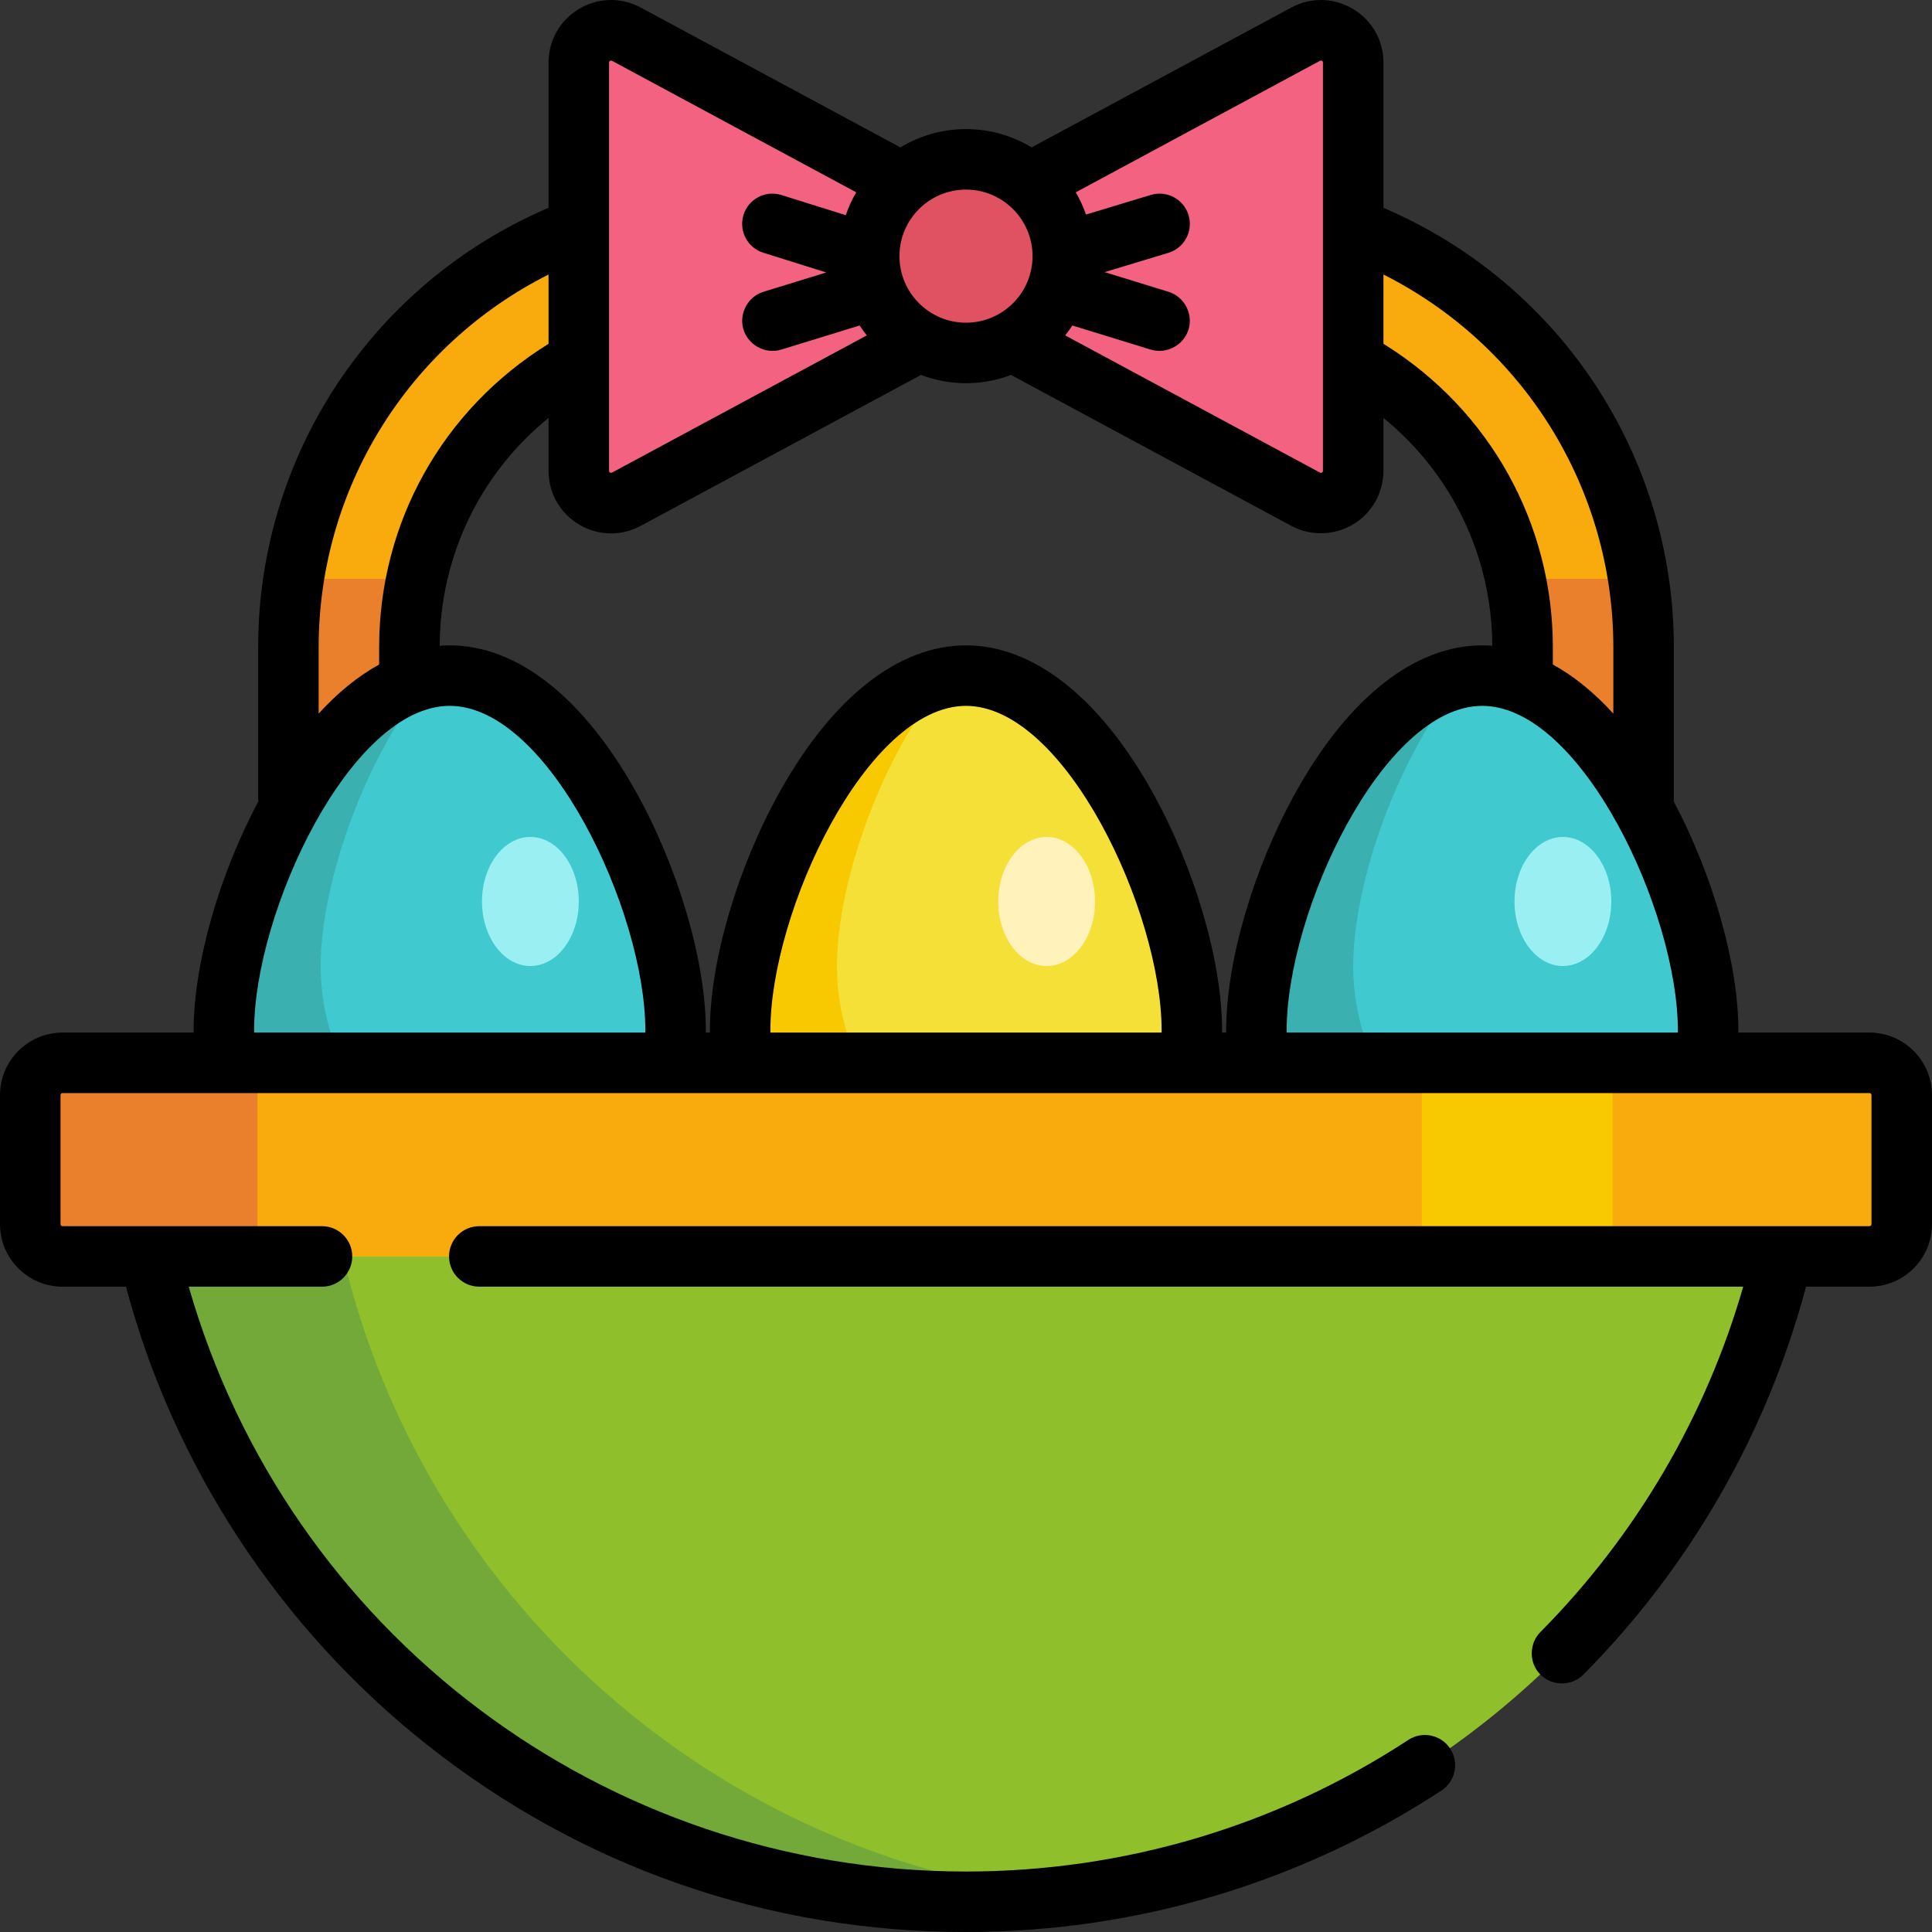 <?xml version="1.0" encoding="iso-8859-1"?>
<!-- Uploaded to: SVG Repo, www.svgrepo.com, Generator: SVG Repo Mixer Tools -->
<svg version="1.1" id="Layer_1" xmlns="http://www.w3.org/2000/svg" xmlns:xlink="http://www.w3.org/1999/xlink" 
	 viewBox="0 0 512.001 512.001" xml:space="preserve">
<rect x="0" y="0" width="512.001" height="512.001" fill="#333333" stroke="none"/>
<path style="fill:#F9AA0C;" d="M419.538,324.413c-8.855,0-16.033-7.179-16.033-16.033V171.563c0-47.74-38.839-86.579-86.579-86.579
	H195.074c-47.74,0-86.579,38.839-86.579,86.579v136.816c0,8.855-7.179,16.033-16.033,16.033s-16.033-7.179-16.033-16.033V171.563
	c0-65.422,53.224-118.645,118.645-118.645h121.852c65.422,0,118.645,53.224,118.645,118.645v136.816
	C435.571,317.234,428.392,324.413,419.538,324.413z"/>
<g>
	<path style="fill:#EA802C;" d="M76.428,171.563v136.816c0,8.855,7.179,16.033,16.033,16.033s16.033-7.179,16.033-16.033V171.563
		c0-6.233,0.677-12.308,1.935-18.171h-32.61C76.904,159.318,76.428,165.386,76.428,171.563z"/>
	<path style="fill:#EA802C;" d="M401.571,153.392c1.257,5.863,1.935,11.938,1.935,18.171v136.816
		c0,8.855,7.179,16.033,16.033,16.033c8.855,0,16.033-7.179,16.033-16.033V171.563c0-6.177-0.476-12.245-1.391-18.171H401.571z"/>
</g>
<path style="fill:#40CACF;" d="M59.326,273.106c0-33.058,26.799-94.061,59.857-94.061s59.857,61.003,59.857,94.061
	s-26.799,59.857-59.857,59.857S59.326,306.165,59.326,273.106z"/>
<path style="fill:#3AB0B0;" d="M144.836,315.861c-33.058,0-59.857-26.799-59.857-59.857c0-21.85,11.71-55.903,29.193-76.486
	c-30.713,5.691-54.846,62.217-54.846,93.588c0,33.058,26.799,59.857,59.857,59.857c17.879,0,33.918-7.849,44.885-20.278
	C158.031,314.734,151.567,315.861,144.836,315.861z"/>
<path style="fill:#F5E038;" d="M196.143,273.106c0-33.058,26.799-94.061,59.857-94.061s59.857,61.003,59.857,94.061
	S289.058,332.964,256,332.964S196.143,306.165,196.143,273.106z"/>
<path style="fill:#F9C900;" d="M281.653,315.861c-33.058,0-59.857-26.799-59.857-59.857c0-21.85,11.71-55.903,29.193-76.486
	c-30.713,5.691-54.846,62.217-54.846,93.588c0,33.058,26.799,59.857,59.857,59.857c17.879,0,33.918-7.849,44.885-20.278
	C294.847,314.734,288.383,315.861,281.653,315.861z"/>
<path style="fill:#40CACF;" d="M332.959,273.106c0-33.058,26.799-94.061,59.857-94.061s59.857,61.003,59.857,94.061
	s-26.799,59.857-59.857,59.857S332.959,306.165,332.959,273.106z"/>
<path style="fill:#3AB0B0;" d="M418.469,315.861c-33.058,0-59.857-26.799-59.857-59.857c0-21.85,11.71-55.903,29.193-76.486
	c-30.713,5.691-54.846,62.217-54.846,93.588c0,33.058,26.799,59.857,59.857,59.857c17.879,0,33.918-7.849,44.885-20.278
	C431.663,314.734,425.199,315.861,418.469,315.861z"/>
<path style="fill:#90BF2C;" d="M256,503.984c122.787,0,222.326-99.539,222.326-222.326H33.673
	C33.673,404.445,133.212,503.984,256,503.984z"/>
<path style="fill:#72A938;" d="M84.979,281.657H33.673c0,122.787,99.539,222.326,222.326,222.326c8.678,0,17.235-0.514,25.653-1.481
	C170.951,489.781,84.979,395.767,84.979,281.657z"/>
<path style="fill:#F9C900;" d="M495.428,332.964H16.571c-4.722,0-8.551-3.829-8.551-8.551v-34.204c0-4.722,3.829-8.551,8.551-8.551
	h478.856c4.722,0,8.551,3.829,8.551,8.551v34.204C503.979,329.136,500.15,332.964,495.428,332.964z"/>
<g>
	<rect x="68.233" y="281.66" style="fill:#F9AA0C;" width="308.552" height="51.306"/>
	<path style="fill:#F9AA0C;" d="M495.428,281.657h-68.052v51.306h68.052c4.722,0,8.551-3.829,8.551-8.551v-34.204
		C503.979,285.486,500.15,281.657,495.428,281.657z"/>
</g>
<path style="fill:#EA802C;" d="M16.571,281.657c-4.722,0-8.551,3.829-8.551,8.551v34.204c0,4.722,3.829,8.551,8.551,8.551h51.662
	v-51.306H16.571z"/>
<g>
	<path style="fill:#F36280;" d="M346.006,132.301l-98.558-53.07V62.13l98.558-53.07c5.697-3.068,12.605,1.058,12.605,7.529v108.184
		C358.612,131.242,351.703,135.369,346.006,132.301z"/>
	<path style="fill:#F36280;" d="M165.993,132.301l98.558-53.07V62.13L165.993,9.06c-5.697-3.068-12.605,1.058-12.605,7.529v108.184
		C153.387,131.242,160.296,135.369,165.993,132.301z"/>
</g>
<circle style="fill:#E05161;" cx="255.995" cy="67.884" r="25.653"/>
<g>
	<ellipse style="fill:#99EFF2;" cx="414.189" cy="238.905" rx="12.827" ry="17.102"/>
	<ellipse style="fill:#99EFF2;" cx="140.557" cy="238.905" rx="12.827" ry="17.102"/>
</g>
<ellipse style="fill:#FFF2BA;" cx="277.373" cy="238.905" rx="12.827" ry="17.102"/>
<path d="M495.428,273.641h-34.747c0.001-0.179,0.009-0.357,0.009-0.534c0-17.53-6.684-41.051-17.139-60.72
	c0.022-0.245,0.037-0.491,0.037-0.741v-40.083c0-50.806-30.195-96.474-76.959-116.494V16.589c0-5.887-3.017-11.204-8.071-14.224
	c-5.055-3.02-11.167-3.156-16.351-0.364l-68.822,37.058c-5.078-3.074-11.028-4.846-17.384-4.846c-6.357,0-12.307,1.772-17.384,4.846
	L169.795,2.001c-5.183-2.79-11.296-2.655-16.351,0.364c-5.055,3.019-8.071,8.336-8.071,14.224v38.482
	c-46.764,20.02-76.959,65.688-76.959,116.494v40.083c0,0.25,0.015,0.496,0.037,0.741c-10.456,19.668-17.139,43.19-17.139,60.72
	c0,0.177,0.012,0.357,0.014,0.534H16.571c-9.136,0-16.568,7.432-16.568,16.568v34.204c0,9.136,7.432,16.568,16.568,16.568h16.809
	c12.67,47.606,40.882,90.597,79.742,121.364c41.028,32.485,90.433,49.656,142.877,49.656c44.969,0,88.54-12.963,126.004-37.49
	c3.704-2.425,4.742-7.393,2.316-11.098c-2.425-3.705-7.394-4.742-11.098-2.316c-34.847,22.812-75.381,34.871-117.223,34.871
	c-96.087,0-179.719-63.354-205.987-154.987h35.322c4.427,0,8.017-3.589,8.017-8.017s-3.589-8.017-8.017-8.017H16.571
	c-0.295,0-0.534-0.239-0.534-0.534V290.21c0-0.295,0.239-0.534,0.534-0.534h478.856c0.295,0,0.534,0.239,0.534,0.534v34.204
	c0,0.295-0.239,0.534-0.534,0.534H127.022c-4.427,0-8.017,3.589-8.017,8.017s3.589,8.017,8.017,8.017h334.949
	c-9.889,34.38-28.387,65.941-53.745,91.528c-2.868,2.893-3.075,7.625-0.476,10.759c2.981,3.595,8.579,3.842,11.865,0.526
	c28.337-28.593,48.718-64.131,59.003-102.814h16.812c9.136,0,16.568-7.432,16.568-16.568v-34.204
	C511.995,281.073,504.563,273.641,495.428,273.641z M444.639,273.641H340.985c-0.002-0.179-0.01-0.357-0.01-0.534
	c0-31.601,25.617-86.044,51.84-86.044s51.84,54.443,51.84,86.044C444.656,273.285,444.641,273.462,444.639,273.641z
	 M204.173,273.641c-0.002-0.179-0.014-0.357-0.014-0.534c0-31.601,25.617-86.044,51.84-86.044s51.84,54.443,51.84,86.044
	c0,0.177-0.012,0.356-0.014,0.534H204.173z M305.323,209.768c-13.961-24.982-31.477-38.739-49.323-38.739
	s-35.363,13.759-49.323,38.739c-11.268,20.165-18.55,45.026-18.55,63.338c0,0.177,0.012,0.357,0.014,0.534h-1.096
	c0.001-0.177,0.014-0.357,0.014-0.534c0-18.311-7.282-43.173-18.55-63.338c-13.961-24.982-31.477-38.739-49.323-38.739
	c-0.889,0-1.778,0.044-2.666,0.112c0.124-23.771,10.721-45.632,28.853-60.388v14.019c0,5.887,3.017,11.204,8.071,14.224
	c2.636,1.574,5.56,2.365,8.49,2.365c2.688,0,5.381-0.666,7.861-2.001l74.123-39.913c0.05-0.028,0.096-0.06,0.145-0.089
	c3.713,1.413,7.734,2.193,11.937,2.193c4.199,0,8.218-0.779,11.927-2.189l74.279,39.996c5.566,2.997,12.418,2.532,17.549-1.151
	c4.309-3.093,6.873-8.136,6.873-13.437v-14.018c18.121,14.773,28.728,36.688,28.853,60.387c-0.887-0.068-1.775-0.112-2.666-0.112
	c-17.846,0-35.363,13.759-49.323,38.739c-11.268,20.165-18.55,45.026-18.55,63.338c0,0.177,0.009,0.357,0.01,0.534h-1.091
	c0.001-0.177,0.014-0.357,0.014-0.534C323.873,254.796,316.592,229.934,305.323,209.768z M427.554,171.563v17.549
	c-5.121-5.607-10.501-9.97-16.033-13.003v-4.546c0-32.767-16.634-62.754-44.496-80.214c-0.129-0.081-0.264-0.149-0.397-0.221V72.751
	C403.868,91.506,427.554,129.519,427.554,171.563z M349.806,16.118c0.1-0.053,0.269-0.143,0.528,0.012
	c0.261,0.156,0.261,0.338,0.261,0.459v108.183c0,0.121,0,0.304-0.261,0.459c-0.262,0.156-0.426,0.066-0.528,0.012l-67.52-36.357
	c0.676-0.843,1.31-1.719,1.904-2.626l20.759,6.387c4.35,1.338,9.041-1.333,10.138-5.739c1.015-4.073-1.416-8.353-5.423-9.586
	l-16.923-5.206l16.887-5.11c4.238-1.283,6.633-5.758,5.351-9.995c-1.284-4.237-5.757-6.632-9.995-5.351l-17.178,5.199
	c-0.717-2.063-1.629-4.033-2.714-5.893L349.806,16.118z M273.636,67.882c0,9.725-7.912,17.636-17.636,17.636
	c-9.725,0-17.636-7.912-17.636-17.636S246.275,50.246,256,50.246C265.724,50.246,273.636,58.158,273.636,67.882z M161.404,16.589
	c0-0.121,0-0.304,0.261-0.459c0.259-0.156,0.428-0.066,0.528-0.012l64.715,34.847c-1.115,1.91-2.046,3.939-2.772,6.063
	l-17.043-5.345c-4.226-1.325-8.723,1.025-10.047,5.25c-1.325,4.224,1.025,8.723,5.25,10.047l16.666,5.227l-16.624,5.116
	c-4.014,1.236-6.43,5.51-5.423,9.586c1.088,4.408,5.795,7.075,10.138,5.739l20.758-6.387c0.593,0.906,1.228,1.783,1.904,2.626
	l-67.52,36.357c-0.099,0.053-0.267,0.144-0.528-0.012c-0.261-0.156-0.261-0.338-0.261-0.459V16.589H161.404z M145.371,72.751v18.363
	c-28.123,17.421-44.893,47.429-44.893,80.449v4.546c-5.533,3.033-10.912,7.396-16.033,13.003v-17.549
	C84.445,129.519,108.131,91.506,145.371,72.751z M67.343,273.106c0-31.601,25.617-86.044,51.84-86.044s51.84,54.443,51.84,86.044
	c0,0.177-0.012,0.356-0.014,0.534H67.357C67.355,273.463,67.343,273.285,67.343,273.106z"/>
</svg>